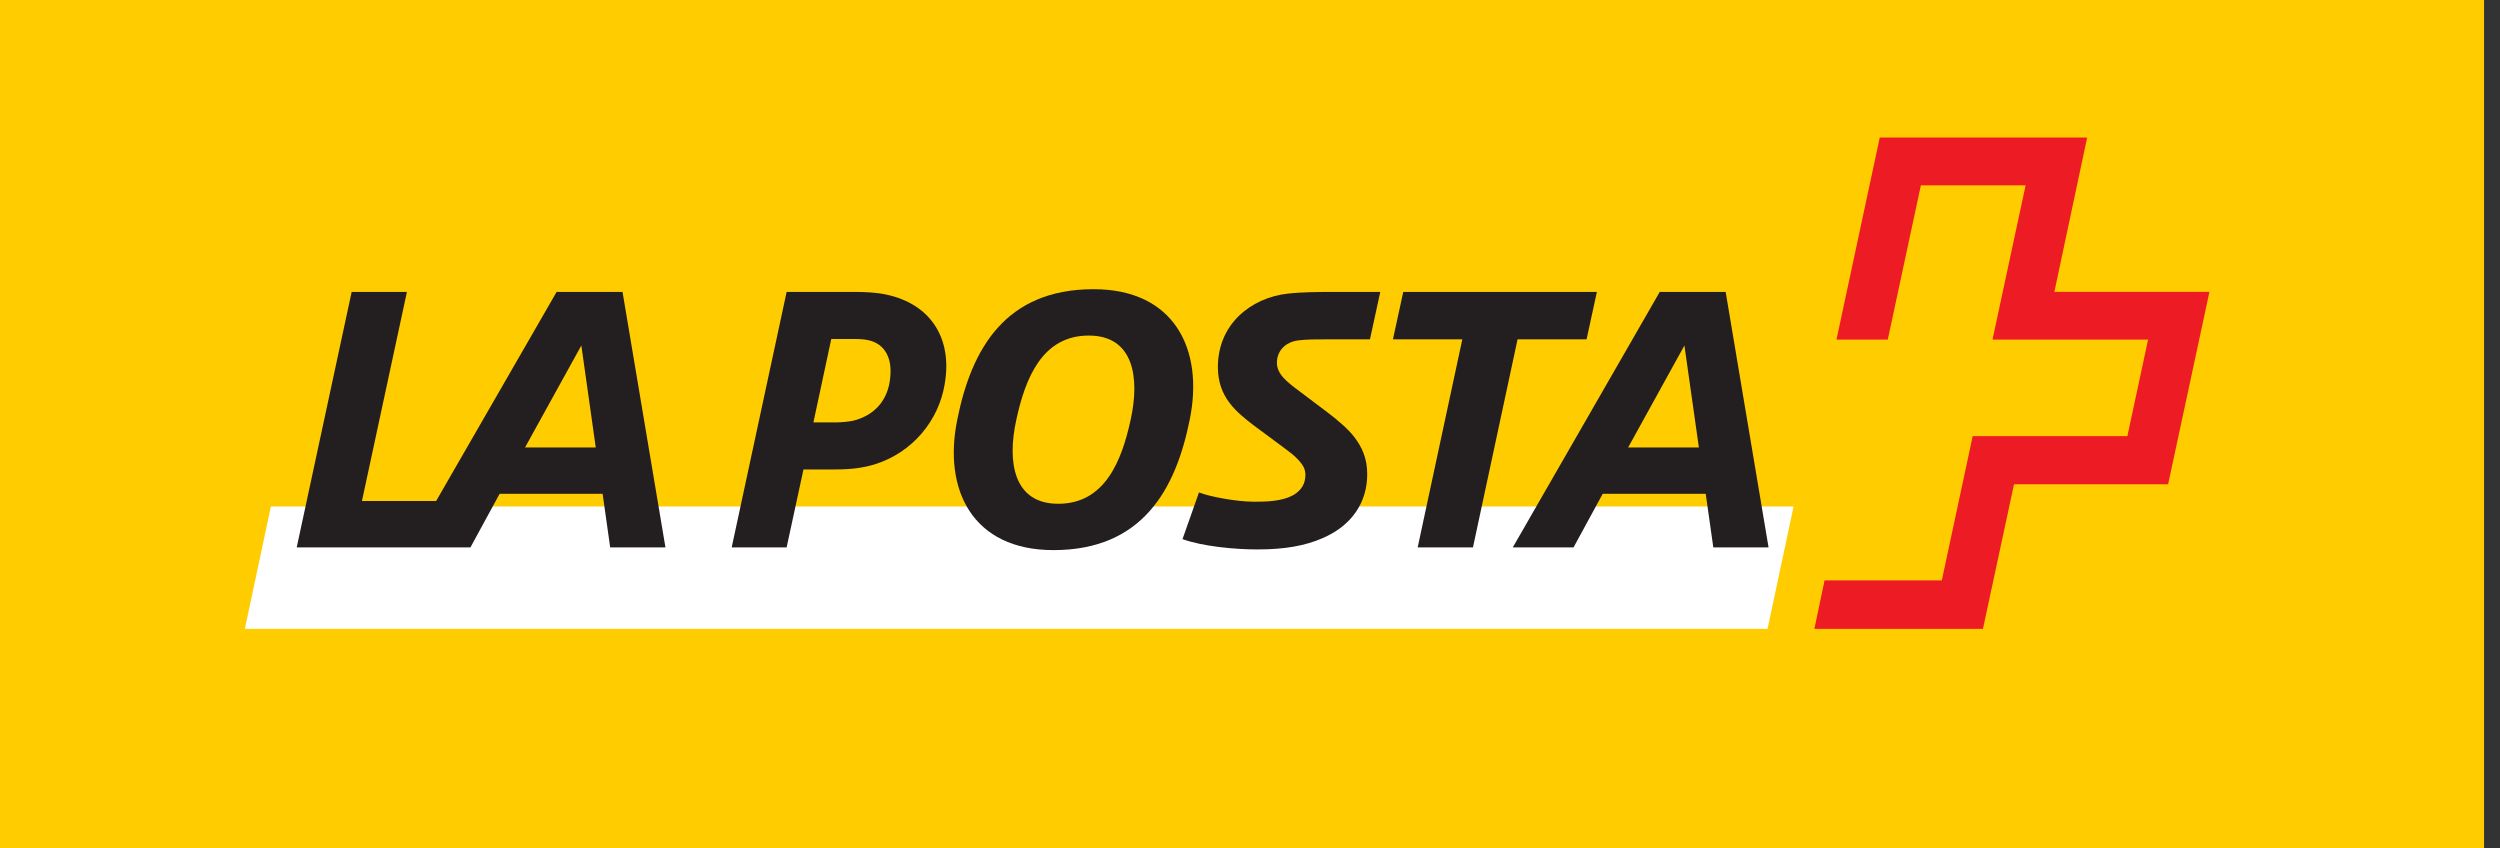 <svg width="112" height="38" viewBox="0 0 112 38" fill="none" xmlns="http://www.w3.org/2000/svg">
<rect x="0" y="0" width="112" height="38" fill="#333333" stroke="none"/>
<g clip-path="url(#clip0_3295_121904)">
<path fill-rule="evenodd" clip-rule="evenodd" d="M0 0H111.286V38H0V0Z" fill="#FFCC00"/>
<path fill-rule="evenodd" clip-rule="evenodd" d="M79.186 28.173L80.353 22.689H12.136L10.97 28.173H79.186Z" fill="white"/>
<path fill-rule="evenodd" clip-rule="evenodd" d="M54.561 16.447C54.561 17.801 55.391 18.462 56.175 19.063L57.483 20.032C57.745 20.232 57.99 20.4 58.175 20.615C58.344 20.8 58.482 20.985 58.482 21.276C58.482 21.692 58.283 21.954 58.006 22.139C57.483 22.477 56.668 22.477 56.175 22.477C55.391 22.477 54.175 22.246 53.714 22.061L52.976 24.153C53.868 24.475 55.299 24.615 56.329 24.615C57.576 24.615 58.468 24.445 59.221 24.122C60.574 23.553 61.252 22.492 61.252 21.247C61.252 20.508 61.005 20.016 60.666 19.57C60.391 19.216 59.944 18.831 59.436 18.447L58.252 17.555C57.653 17.108 57.206 16.77 57.206 16.247C57.206 15.755 57.545 15.325 58.175 15.248C58.56 15.202 58.913 15.202 59.498 15.202H61.374L61.836 13.079H59.744C59.144 13.079 58.359 13.079 57.684 13.155C56.068 13.34 54.561 14.495 54.561 16.447" fill="#231F20"/>
<path fill-rule="evenodd" clip-rule="evenodd" d="M71.54 13.079H62.866L62.404 15.202H65.512L63.512 24.522H65.989L67.987 15.202H71.079L71.54 13.079Z" fill="#231F20"/>
<path fill-rule="evenodd" clip-rule="evenodd" d="M50.654 18.801C50.254 20.647 49.5 22.569 47.408 22.569C45.394 22.569 45.116 20.677 45.532 18.801C45.932 16.955 46.686 15.033 48.776 15.033C50.792 15.033 51.069 16.924 50.654 18.801V18.801ZM48.993 12.956C45.025 12.956 43.517 15.648 42.886 18.801C42.24 21.954 43.579 24.645 47.193 24.645C51.16 24.645 52.668 21.954 53.3 18.801C53.946 15.648 52.606 12.956 48.993 12.956Z" fill="#231F20"/>
<path fill-rule="evenodd" clip-rule="evenodd" d="M39.857 17.109C39.703 18.063 39.056 18.647 38.225 18.847C38.026 18.893 37.656 18.924 37.441 18.924H36.441L37.241 15.187H38.317C38.626 15.187 38.857 15.218 39.041 15.278C39.656 15.478 40.025 16.078 39.857 17.109V17.109ZM39.487 13.156C39.195 13.11 38.779 13.079 38.365 13.079H35.241L32.78 24.522H35.241L35.996 21.031H37.425C38.18 21.031 38.672 20.953 39.149 20.815C40.917 20.277 42.056 18.801 42.318 17.232C42.702 15.094 41.625 13.51 39.487 13.156" fill="#231F20"/>
<path fill-rule="evenodd" clip-rule="evenodd" d="M23.521 20.047L26.044 15.478L26.69 20.047H23.521ZM27.89 13.079H24.936L19.538 22.446H16.215L18.23 13.079H15.754L13.293 24.522H21.076L22.383 22.123H26.997L27.336 24.522H29.812L27.89 13.079Z" fill="#231F20"/>
<path fill-rule="evenodd" clip-rule="evenodd" d="M72.941 20.047L75.462 15.478L76.11 20.047H72.941ZM77.31 13.079H74.356L67.773 24.522H70.495L71.802 22.123H76.416L76.756 24.522H79.231L77.31 13.079Z" fill="#231F20"/>
<path fill-rule="evenodd" clip-rule="evenodd" d="M92.036 13.075C92.036 13.075 93.496 6.2 93.504 6.163H84.213C84.208 6.188 82.281 15.177 82.274 15.215H84.572C84.579 15.191 86.055 8.304 86.055 8.304H90.747C90.747 8.304 89.273 15.177 89.264 15.215H96.234L95.307 19.539H88.376C88.37 19.563 86.993 26.003 86.993 26.003H81.74C81.736 26.027 81.291 28.137 81.284 28.173H88.836C88.841 28.15 90.228 21.694 90.228 21.694H97.132C97.137 21.669 98.974 13.112 98.983 13.075H92.036Z" fill="#ED1C24"/>
</g>
<defs>
<clipPath id="clip0_3295_121904">
<rect width="111.286" height="38" fill="white"/>
</clipPath>
</defs>
</svg>
